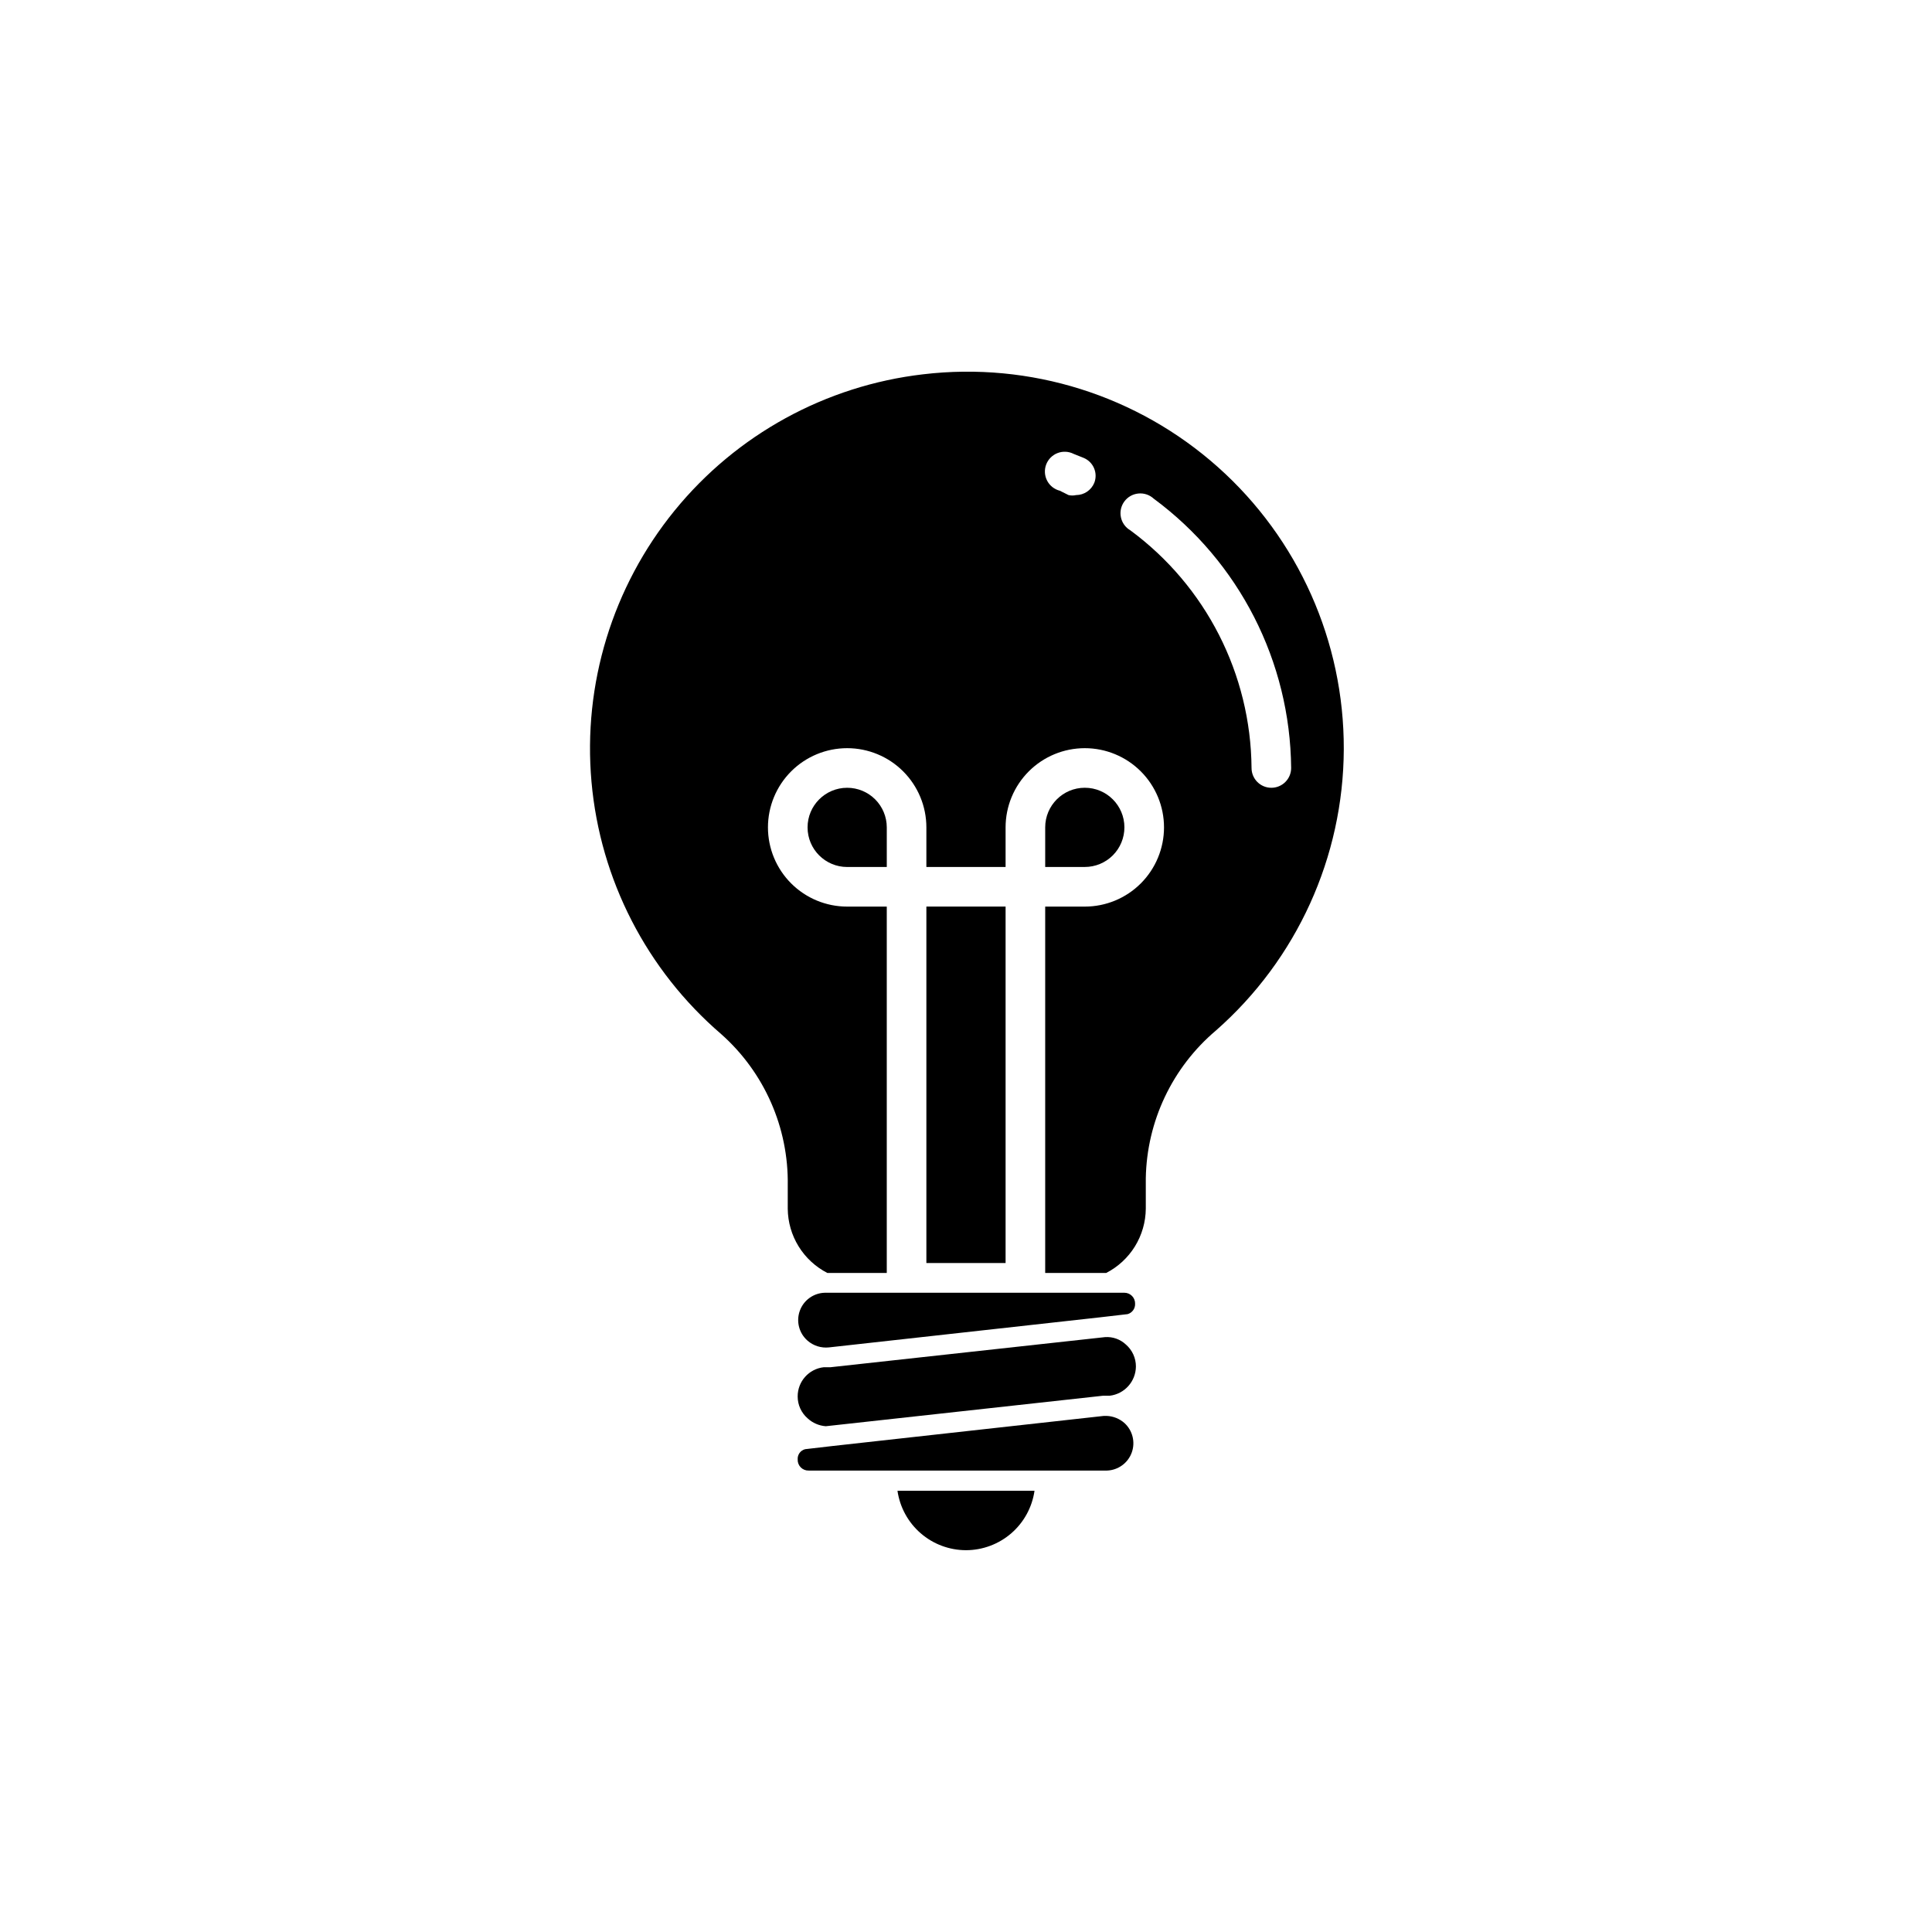 <?xml version="1.0" encoding="UTF-8"?>
<!-- The Best Svg Icon site in the world: iconSvg.co, Visit us! https://iconsvg.co -->
<svg fill="#000000" width="800px" height="800px" version="1.1" viewBox="144 144 512 512" xmlns="http://www.w3.org/2000/svg">
 <g>
  <path d="m368.51 352.77c-5.797 0-10.496 4.699-10.496 10.496s4.699 10.496 10.496 10.496h10.496v-10.496c0-2.781-1.105-5.453-3.074-7.422s-4.641-3.074-7.422-3.074z"/>
  <path d="m389.5 384.25h20.992v94.465h-20.992z"/>
  <path d="m441.98 363.26c0-5.797-4.699-10.496-10.496-10.496s-10.496 4.699-10.496 10.496v10.496h10.496c2.781 0 5.453-1.105 7.422-3.074 1.965-1.969 3.074-4.637 3.074-7.422z"/>
  <path d="m388.66 243.19c-25.84 3-49.484 15.973-65.906 36.145-16.418 20.176-24.312 45.965-22 71.875 2.309 25.91 14.645 49.895 34.375 66.844 11.441 10.156 17.879 24.801 17.633 40.098v6.191c0.035 3.519 1.027 6.969 2.879 9.965 1.852 2.996 4.484 5.43 7.617 7.039h15.746v-97.09h-10.496c-5.57 0-10.906-2.211-14.844-6.148s-6.148-9.277-6.148-14.844c0-5.566 2.211-10.906 6.148-14.844s9.273-6.148 14.844-6.148c5.566 0 10.906 2.211 14.844 6.148 3.934 3.938 6.148 9.277 6.148 14.844v10.496h20.992v-10.496c0-5.566 2.211-10.906 6.148-14.844 3.934-3.938 9.273-6.148 14.844-6.148 5.566 0 10.906 2.211 14.844 6.148 3.934 3.938 6.148 9.277 6.148 14.844 0 5.566-2.215 10.906-6.148 14.844-3.938 3.938-9.277 6.148-14.844 6.148h-10.496v97.09h16.164c3.133-1.609 5.766-4.043 7.617-7.039 1.848-2.996 2.844-6.445 2.879-9.965v-8.082c0.262-15.117 7.031-29.387 18.574-39.152 21.449-18.848 33.789-45.988 33.895-74.539 0.102-28.555-12.043-55.781-33.355-74.785s-49.746-27.957-78.102-24.594zm45.344 28.758h-0.004c-0.805 1.961-2.707 3.246-4.828 3.254-0.656 0.148-1.336 0.148-1.992 0l-2.309-1.152c-1.449-0.367-2.676-1.332-3.367-2.656-0.691-1.324-0.785-2.883-0.262-4.281 0.527-1.398 1.625-2.508 3.019-3.047s2.953-0.457 4.281 0.223l2.625 1.051c2.586 1.066 3.844 4.004 2.832 6.609zm46.918 80.82h-0.004c-2.898 0-5.246-2.348-5.246-5.246-0.199-24.879-12.098-48.211-32.117-62.977-1.293-0.75-2.203-2.012-2.504-3.473-0.305-1.461 0.027-2.981 0.914-4.18 0.887-1.203 2.238-1.969 3.723-2.109 1.488-0.145 2.961 0.352 4.059 1.363 22.676 16.75 36.164 43.184 36.422 71.375 0 1.391-0.555 2.727-1.539 3.711-0.984 0.984-2.316 1.535-3.711 1.535z"/>
  <path d="m436.84 498.35-72.738 7.977h-1.785c-3.957 0.43-6.949 3.785-6.926 7.766 0 2.215 0.957 4.316 2.625 5.773 1.324 1.227 3.027 1.965 4.828 2.098l73.473-8.082h1.785-0.004c3.938-0.473 6.906-3.801 6.93-7.766 0-2.211-0.957-4.316-2.625-5.773-1.492-1.414-3.512-2.137-5.562-1.992z"/>
  <path d="m441.98 486.59h-79.352c-2.992 0.059-5.644 1.953-6.664 4.766-1.023 2.816-0.211 5.969 2.047 7.934 1.559 1.355 3.613 2.004 5.668 1.785l71.898-7.977 7.242-0.84c1.215-0.34 2.039-1.465 1.992-2.727 0.027-0.77-0.258-1.52-0.793-2.074-0.535-0.555-1.27-0.867-2.039-0.867z"/>
  <path d="m437.26 519.23h-0.734l-71.898 7.977-7.242 0.84c-1.238 0.301-2.078 1.453-1.992 2.727-0.031 0.789 0.27 1.555 0.828 2.113s1.324 0.855 2.109 0.828h79.035c2.945-0.105 5.531-1.98 6.547-4.746 1.012-2.766 0.25-5.867-1.926-7.852-1.309-1.156-2.981-1.824-4.727-1.887z"/>
  <path d="m400 554.82c4.41-0.008 8.676-1.602 12.012-4.492 3.332-2.891 5.516-6.887 6.144-11.254h-36.316c0.633 4.367 2.812 8.363 6.148 11.254 3.332 2.891 7.598 4.484 12.012 4.492z"/>
 </g>
</svg>